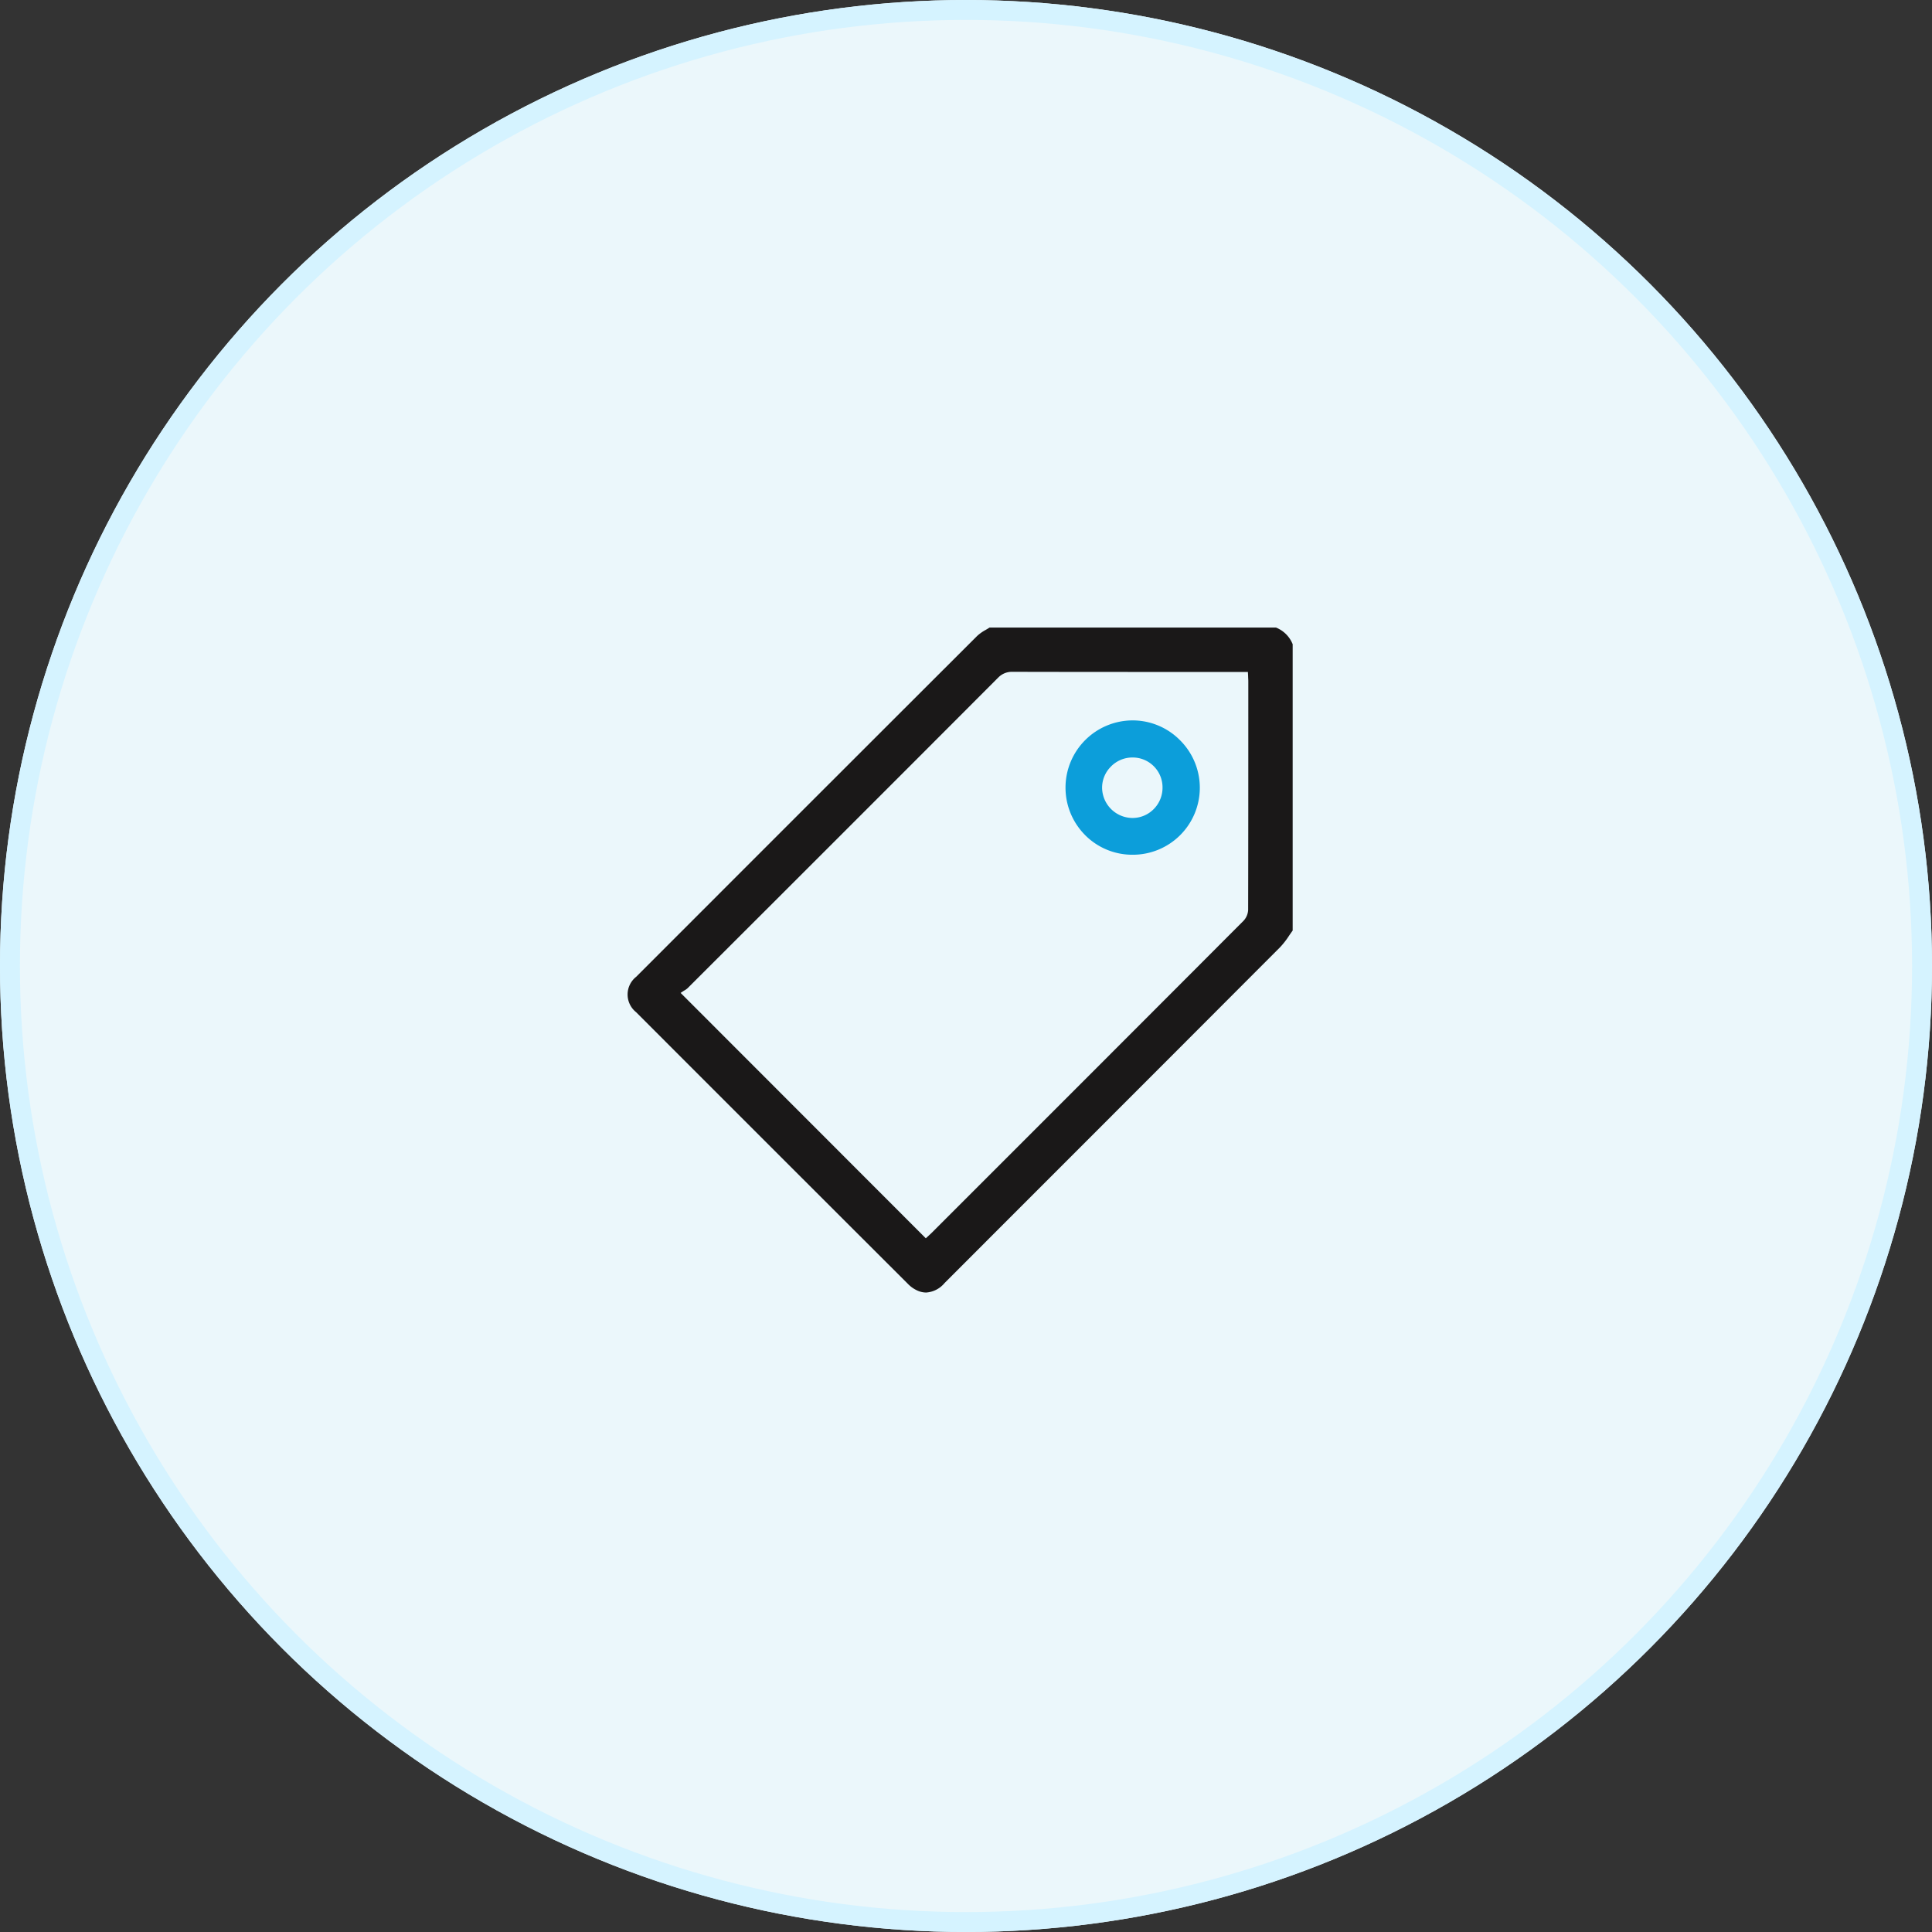 <?xml version="1.0" encoding="UTF-8"?>
<svg xmlns="http://www.w3.org/2000/svg" width="97" height="97" viewBox="0 0 97 97">
  <rect x="0" y="0" width="97" height="97" fill="#333333" stroke="none"/>
  <defs>
    <style>.a{fill:#ebf7fb;stroke:#d5f3ff;}.b{fill:#1a1818;}.c{fill:#0c9eda;}.d{stroke:none;}.e{fill:none;}</style>
  </defs>
  <g transform="translate(-912 -1906)">
    <g class="a" transform="translate(912 1906)">
      <circle class="d" cx="48.5" cy="48.5" r="48.5"></circle>
      <circle class="e" cx="48.5" cy="48.5" r="48"></circle>
    </g>
    <g transform="translate(648.781 1921.777)">
      <path class="b" d="M312.278,16.153c-5.717,5.706-11.358,11.349-17.115,17.109a1.135,1.135,0,0,0-.009,1.778c5.318,5.322,9.659,9.661,13.66,13.654a1.525,1.525,0,0,0,.527.351,1.075,1.075,0,0,0,.378.072,1.313,1.313,0,0,0,.921-.473q3.243-3.247,6.488-6.492c3.4-3.4,6.908-6.911,10.361-10.372a4.044,4.044,0,0,0,.447-.574c.061-.089.121-.177.184-.262V16.567a1.5,1.5,0,0,0-.835-.835H312.9c-.065.042-.133.082-.2.121A2.113,2.113,0,0,0,312.278,16.153Zm1.049,2.1a.954.954,0,0,1,.729-.3c2.431.006,4.906.007,6.79.007h5.028l0,.028.01.19c0,.084.009.162.009.242v1.221c0,3.363,0,6.841-.008,10.261a.859.859,0,0,1-.231.55c-4.9,4.913-9.877,9.889-14.69,14.7l-.984.984c-.047.047-.1.092-.143.134l-.115.105-.021.019-.02-.02L297.417,34.1l-.026-.026.03-.02.075-.05c.026-.018.055-.035.085-.053a.848.848,0,0,0,.161-.114C302.719,28.869,308.051,23.539,313.327,18.252Z" transform="translate(0 0)"></path>
      <path class="c" d="M443.58,52.834a3.337,3.337,0,0,0,2.378.989,3.363,3.363,0,0,0,2.395-5.745,3.346,3.346,0,0,0-2.378-1h-.007a3.376,3.376,0,0,0-2.388,5.755Zm1.3-3.44a1.514,1.514,0,0,1,1.082-.454h.008a1.5,1.5,0,0,1,1.5,1.5,1.519,1.519,0,0,1-.446,1.095,1.492,1.492,0,0,1-1.063.442h-.01a1.536,1.536,0,0,1-1.515-1.507A1.49,1.49,0,0,1,444.882,49.394Z" transform="translate(-125.884 -26.686)"></path>
    </g>
  </g>
</svg>
